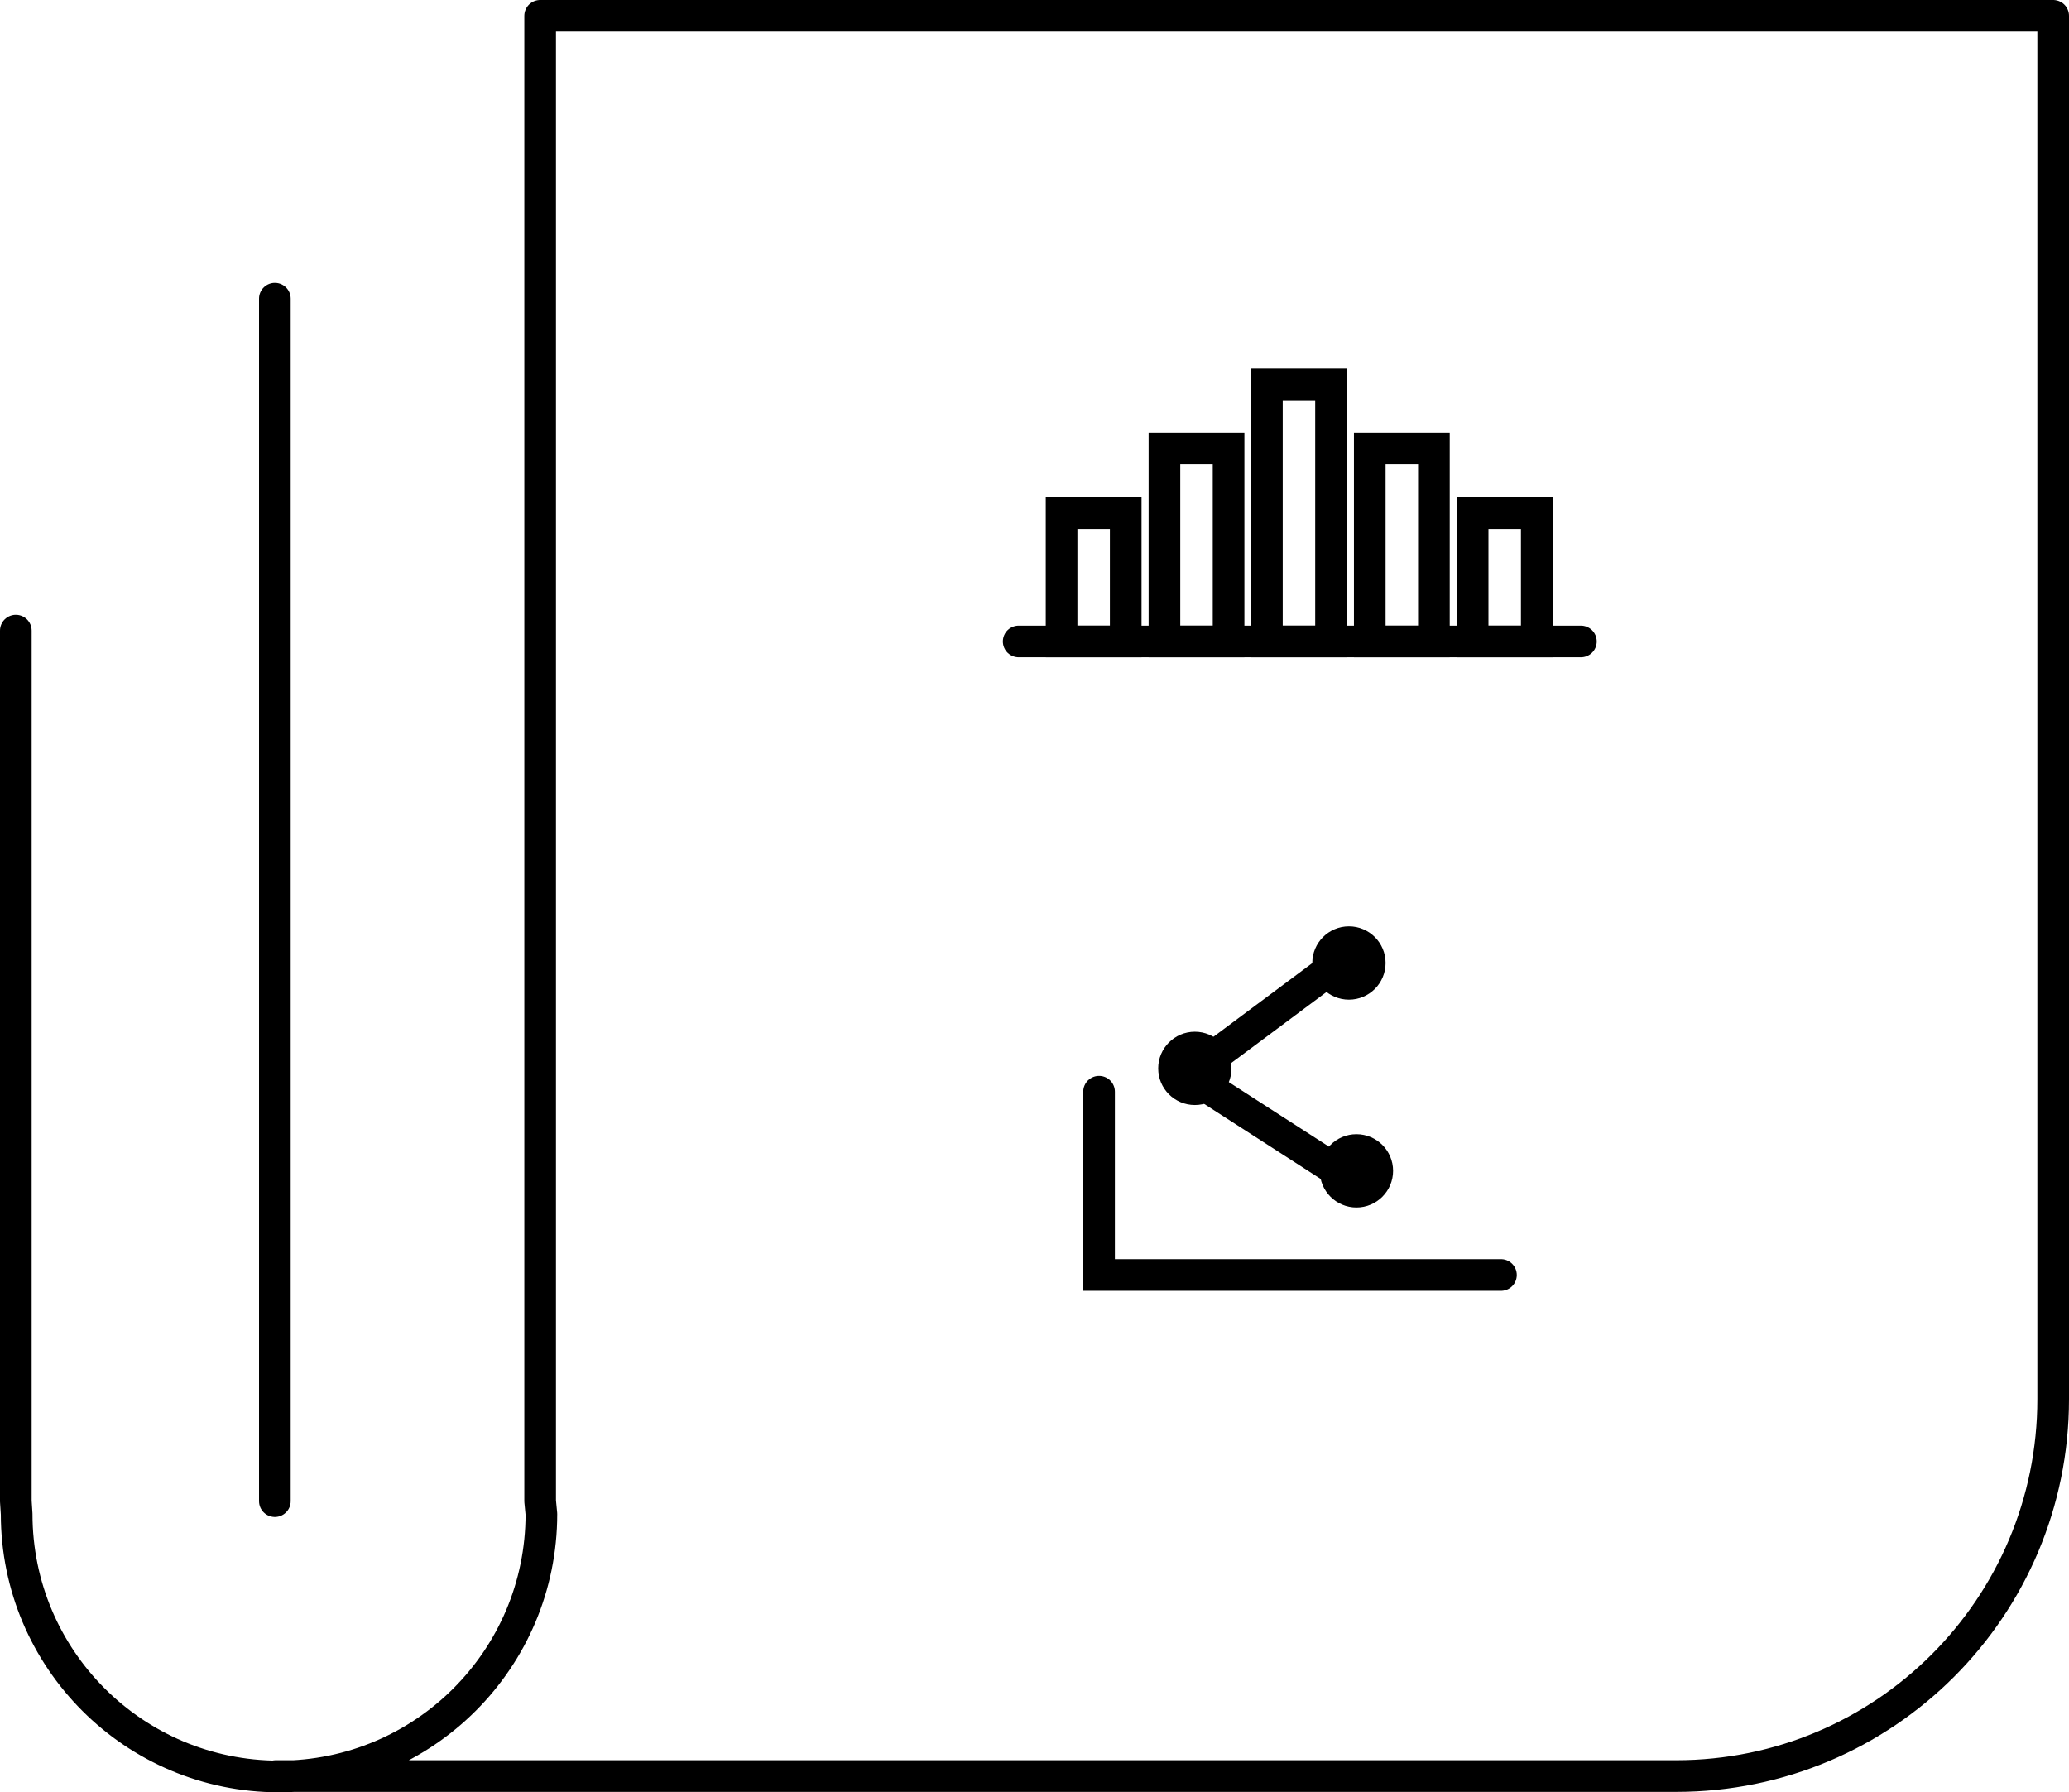 <?xml version="1.0" encoding="UTF-8"?><svg id="Layer_2" xmlns="http://www.w3.org/2000/svg" viewBox="0 0 49.68 43.03"><defs><style>.cls-1,.cls-2,.cls-3{fill:none;stroke:#000;stroke-width:.76px;}.cls-1,.cls-3{stroke-miterlimit:10;}.cls-2{stroke-linejoin:round;}.cls-2,.cls-3{stroke-linecap:round;}</style></defs><g id="Layer_1-2"><g><line class="cls-2" x1="6.6" y1="7.17" x2="6.6" y2="36.04"/><path class="cls-2" d="M.38,15.14v20.9l.02,.31c0,3.48,2.82,6.3,6.3,6.3s6.3-2.82,6.3-6.3l-.03-.31V.38H49.3V33.59c0,5-4.05,9.05-9.05,9.05H6.62"/><g><g><rect class="cls-1" x="25.49" y="12.32" width="1.54" height="3.08"/><rect class="cls-1" x="27.96" y="10.77" width="1.54" height="4.63"/><rect class="cls-1" x="30.42" y="9.23" width="1.54" height="6.17"/><rect class="cls-1" x="32.89" y="10.77" width="1.54" height="4.63"/><rect class="cls-1" x="35.36" y="12.32" width="1.54" height="3.08"/></g><line class="cls-3" x1="24.46" y1="15.4" x2="37.96" y2="15.4"/></g><g><polyline class="cls-3" points="26.39 26.21 26.39 30.61 36.04 30.61"/><polyline class="cls-1" points="32.31 23 28.54 25.81 32.39 28.29"/><g><circle cx="32.39" cy="23.12" r=".88"/><circle cx="28.69" cy="25.65" r=".88"/><circle cx="32.57" cy="28.11" r=".88"/></g></g></g></g></svg>